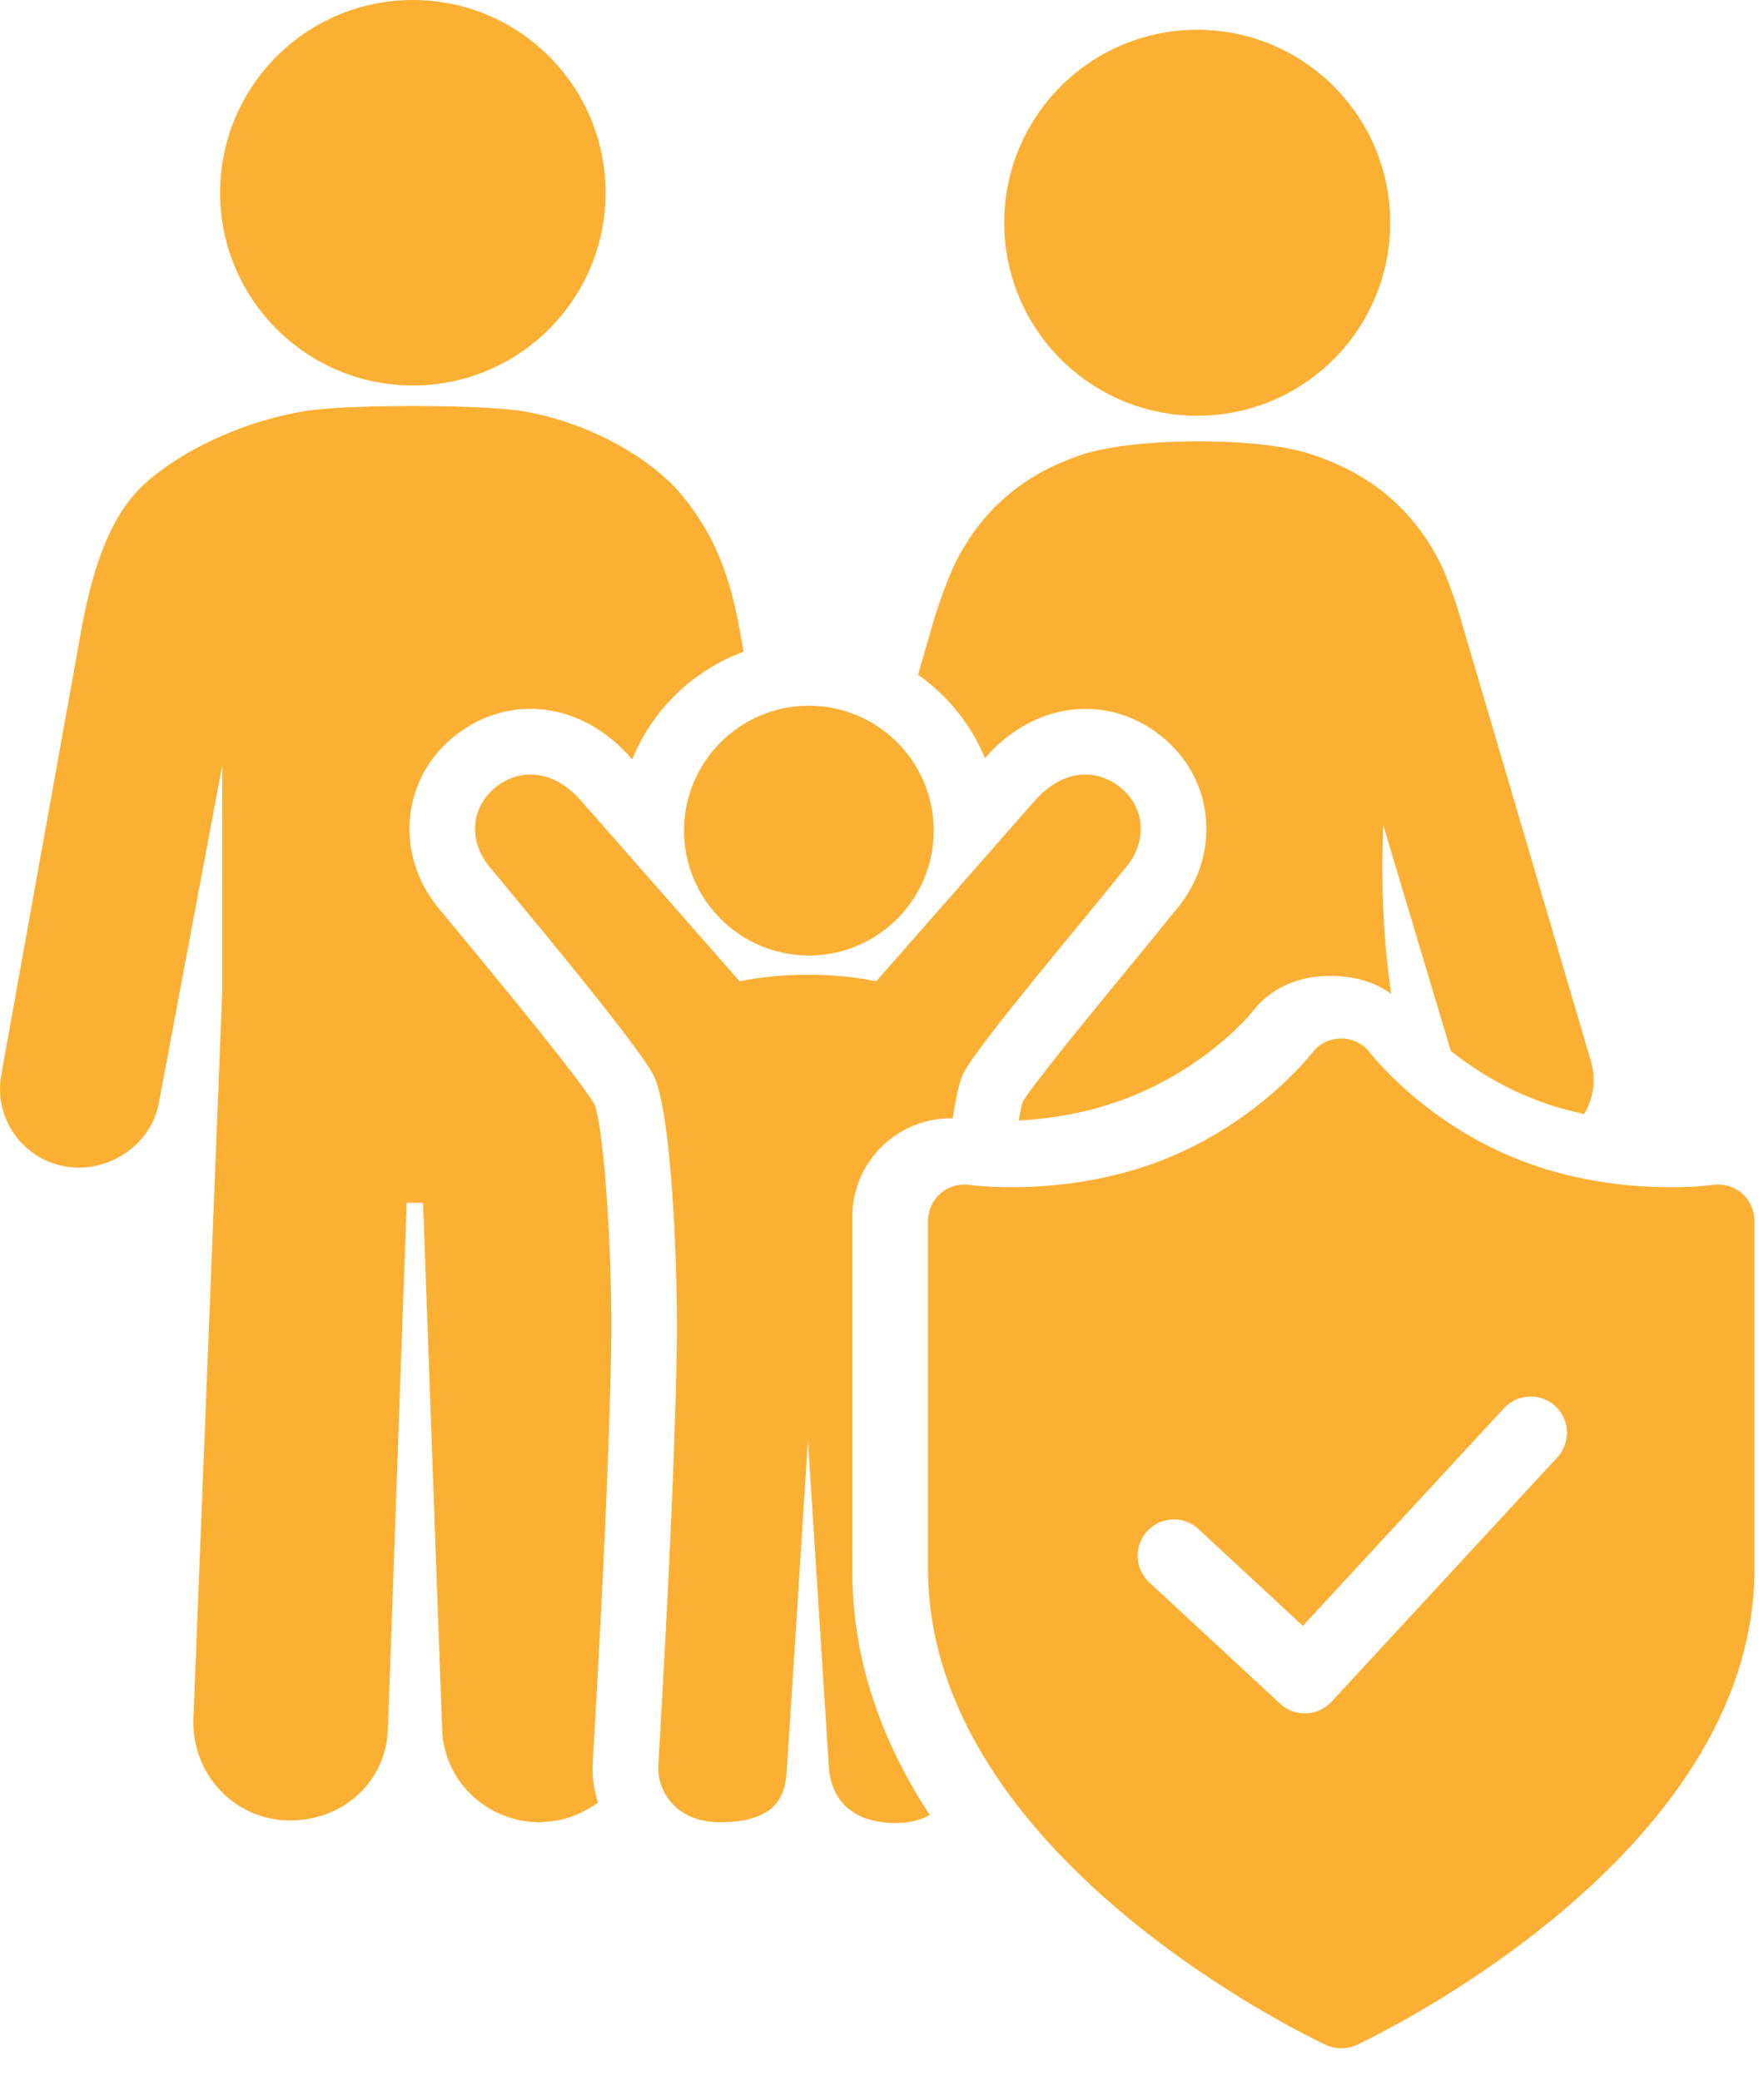 <svg width="39" height="46" viewBox="0 0 39 46" fill="none" xmlns="http://www.w3.org/2000/svg">
<path d="M9.128 8.522C11.481 8.522 13.389 6.614 13.389 4.261C13.389 1.908 11.481 -1.23978e-05 9.128 -1.23978e-05C6.775 -1.23978e-05 4.867 1.908 4.867 4.261C4.867 6.614 6.775 8.522 9.128 8.522Z" fill="#FBB034"/>
<path d="M17.884 21.123C16.361 21.123 15.123 19.885 15.123 18.363C15.123 16.84 16.361 15.601 17.884 15.601C19.406 15.601 20.644 16.84 20.644 18.363C20.644 19.885 19.406 21.123 17.884 21.123Z" fill="#FBB034"/>
<path d="M26.47 9.191C28.826 9.191 30.736 7.28 30.736 4.924C30.736 2.568 28.826 0.658 26.47 0.658C24.113 0.658 22.203 2.568 22.203 4.924C22.203 7.28 24.113 9.191 26.47 9.191Z" fill="#FBB034"/>
<path d="M13.102 39.035C13.103 39.006 13.11 38.885 13.121 38.681C13.344 34.855 13.474 31.894 13.511 29.878C13.549 27.799 13.362 25.023 13.146 24.413C12.97 24.118 12.29 23.206 10.12 20.59C9.966 20.402 9.848 20.262 9.787 20.185C9.261 19.598 9.004 18.868 9.06 18.124C9.117 17.379 9.483 16.71 10.09 16.241C10.573 15.867 11.139 15.67 11.726 15.67C12.497 15.67 13.25 16.015 13.846 16.642L13.884 16.684L13.977 16.79C14.422 15.689 15.32 14.82 16.438 14.409C16.265 13.399 16.073 12.111 15.022 10.883C14.46 10.227 13.202 9.389 11.623 9.101C10.763 8.936 7.507 8.927 6.642 9.106C4.954 9.407 3.539 10.272 2.969 10.931C2.434 11.548 2.057 12.487 1.793 13.952C1.529 15.417 0.028 23.763 0.028 23.763C-0.143 24.709 0.487 25.615 1.433 25.785C1.537 25.804 1.642 25.813 1.743 25.813C2.57 25.813 3.362 25.222 3.513 24.38L4.913 16.923V21.928L4.276 37.99C4.233 39.192 5.142 40.201 6.344 40.244C6.371 40.245 6.383 40.245 6.409 40.245C7.576 40.245 8.534 39.402 8.576 38.227L8.991 26.591H9.353L9.775 38.227C9.818 39.402 10.784 40.286 11.95 40.286C11.976 40.286 12.01 40.276 12.036 40.275C12.481 40.259 12.882 40.093 13.218 39.851C13.137 39.586 13.094 39.306 13.102 39.035Z" fill="#FBB034"/>
<path d="M21.777 16.762L21.847 16.682L21.866 16.658C22.64 15.844 23.453 15.672 23.998 15.672C24.586 15.672 25.151 15.868 25.634 16.241C26.242 16.711 26.608 17.38 26.664 18.125C26.721 18.867 26.465 19.594 25.942 20.182C25.711 20.472 25.361 20.9 24.966 21.38C24.233 22.27 22.887 23.908 22.609 24.358C22.581 24.45 22.552 24.594 22.523 24.77C23.193 24.735 24.053 24.613 24.932 24.271C26.651 23.605 27.613 22.461 27.688 22.369C27.968 21.999 28.492 21.575 29.424 21.575C30.024 21.575 30.454 21.751 30.759 21.973C30.599 20.91 30.526 19.675 30.581 18.238L32.076 23.234C32.538 23.599 33.163 24.008 33.937 24.308C34.307 24.451 34.673 24.553 35.023 24.628C35.227 24.29 35.297 23.874 35.175 23.466L32.267 13.592C32.135 13.134 31.924 12.609 31.863 12.489C31.383 11.517 30.55 10.549 28.998 10.046C27.863 9.654 25.098 9.666 23.942 10.045C22.403 10.545 21.585 11.505 21.105 12.475C21.041 12.602 20.746 13.3 20.546 14.059L20.297 14.916C20.95 15.376 21.468 16.015 21.777 16.762Z" fill="#FBB034"/>
<path d="M18.844 34.735V26.898C18.844 26.262 19.121 25.661 19.604 25.247C19.997 24.909 20.5 24.722 21.022 24.722C21.036 24.722 21.05 24.725 21.065 24.725C21.133 24.259 21.212 23.901 21.3 23.726C21.618 23.095 24.044 20.242 24.834 19.243C25.108 18.948 25.244 18.59 25.217 18.235C25.192 17.904 25.024 17.603 24.746 17.388C24.52 17.214 24.262 17.121 23.998 17.121C23.623 17.121 23.253 17.301 22.918 17.655L19.373 21.693C18.624 21.54 17.968 21.547 17.862 21.549C17.756 21.547 17.101 21.54 16.352 21.693L12.794 17.642C12.471 17.301 12.101 17.121 11.726 17.121C11.463 17.121 11.204 17.214 10.978 17.388C10.7 17.603 10.532 17.904 10.507 18.235C10.48 18.589 10.616 18.946 10.889 19.241C11.084 19.49 13.967 22.904 14.432 23.739C14.857 24.5 14.994 28.15 14.962 29.904C14.925 31.942 14.793 34.922 14.57 38.764C14.56 38.952 14.553 39.062 14.553 39.077C14.546 39.301 14.63 39.633 14.884 39.895C15.056 40.072 15.376 40.284 15.921 40.284C17.198 40.284 17.339 39.659 17.386 39.256C17.397 39.167 17.862 31.842 17.862 31.842C17.862 31.842 18.321 38.999 18.327 39.087C18.354 39.51 18.599 40.301 19.803 40.301C20.131 40.301 20.376 40.224 20.557 40.124C19.539 38.574 18.844 36.771 18.844 34.735Z" fill="#FBB034"/>
<path d="M34.431 32.218L29.437 37.621C29.291 37.777 29.091 37.869 28.878 37.877C28.868 37.878 28.858 37.878 28.848 37.878C28.646 37.878 28.451 37.802 28.303 37.664L25.408 34.98C25.084 34.678 25.065 34.171 25.366 33.846C25.666 33.523 26.174 33.503 26.498 33.804L28.805 35.943L33.253 31.13C33.554 30.805 34.061 30.785 34.386 31.085C34.711 31.386 34.731 31.893 34.431 32.218ZM38.512 26.381C38.336 26.23 38.101 26.161 37.871 26.195C37.862 26.196 35.776 26.491 33.618 25.653C31.486 24.827 30.303 23.29 30.292 23.276C30.142 23.075 29.904 22.957 29.653 22.956C29.401 22.957 29.163 23.073 29.012 23.274C29 23.289 27.814 24.827 25.682 25.653C23.523 26.491 21.443 26.195 21.439 26.195C21.209 26.161 20.974 26.228 20.797 26.38C20.619 26.532 20.518 26.754 20.518 26.988V34.681C20.518 41.035 28.956 45.04 29.316 45.208C29.423 45.257 29.538 45.282 29.654 45.282C29.769 45.282 29.885 45.257 29.992 45.208C30.352 45.04 38.789 41.035 38.789 34.681V26.988C38.789 26.755 38.688 26.534 38.512 26.381Z" fill="#FBB034"/>
</svg>
